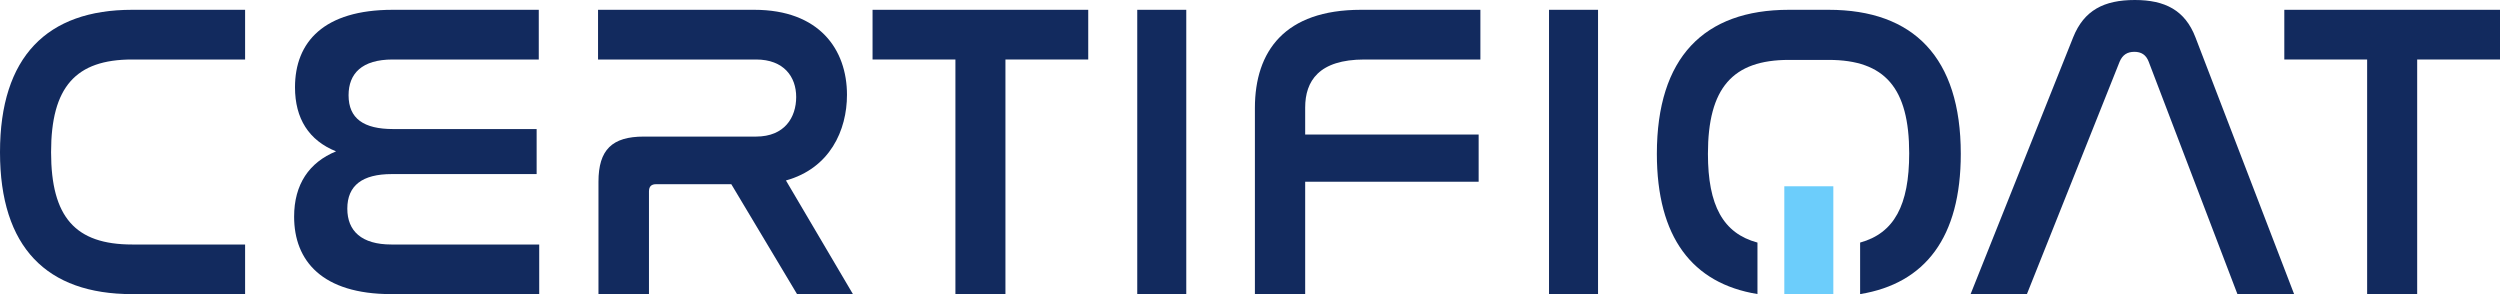 <svg width="255" height="30" viewBox="0 0 255 30" fill="none" xmlns="http://www.w3.org/2000/svg">
<path d="M13.474 6.069H25V1H13.474C4.812 1 0 5.776 0 15.525C0 25.231 4.767 30 13.474 30H25V24.939H13.474C7.684 24.939 5.21 22.145 5.21 15.525C5.21 8.863 7.729 6.069 13.474 6.069Z" fill="#122A5E"/>
<path d="M39.914 24.939C36.882 24.939 35.426 23.564 35.426 21.282C35.426 18.919 36.957 17.756 39.959 17.756H54.737V13.163H40.095C37.093 13.163 35.554 12.088 35.554 9.718C35.554 7.488 36.927 6.069 40.05 6.069H54.955V1H40.05C33.047 1 30.09 4.269 30.09 8.906C30.09 12.088 31.501 14.326 34.278 15.438C31.546 16.557 30 18.788 30 22.101C30 26.614 32.867 30 39.914 30H55V24.939H39.914Z" fill="#122A5E"/>
<path d="M80.166 18.407C84.65 17.164 86.392 13.295 86.392 9.674C86.392 5.037 83.561 1 76.942 1H61V6.069H77.12C79.951 6.069 81.211 7.831 81.211 9.894C81.211 11.964 80.04 13.931 77.12 13.931H65.669C62.438 13.931 61.044 15.27 61.044 18.539V30H66.195V19.526C66.195 19.007 66.448 18.788 66.929 18.788H74.593L81.3 30H87L80.166 18.407Z" fill="#122A5E"/>
<path d="M89 1V6.069H97.453V30H102.555V6.069H111V1H89Z" fill="#122A5E"/>
<rect x="116" y="1" width="5" height="29" fill="#122A5E"/>
<path d="M139.175 6.069H151V1H138.819C131.049 1 128 5.213 128 11.02V30H133.128V18.539H150.822V13.719H133.128V10.976C133.128 8.263 134.52 6.069 139.175 6.069Z" fill="#122A5E"/>
<rect x="158" y="1" width="5" height="29" fill="#122A5E"/>
<path d="M186.522 1H182.463C173.811 1 169 5.859 169 15.688C169 24.19 172.601 28.909 179.261 29.993V24.743C175.758 23.799 174.209 20.96 174.209 15.688C174.209 8.971 176.727 6.11 182.463 6.11H186.522C192.265 6.11 194.738 8.971 194.738 15.644C194.738 20.938 193.205 23.784 189.732 24.743V30C196.384 28.909 200 24.204 200 15.688C200 5.859 195.174 1 186.522 1Z" fill="#122A5E"/>
<path d="M223.932 3.799C222.872 1.048 220.834 0 217.752 0C214.609 0 212.571 1.048 211.466 3.799L201 30H206.744L216.203 6.29C216.504 5.584 216.992 5.286 217.707 5.286C218.406 5.286 218.895 5.584 219.165 6.29L228.218 30H234L223.932 3.799Z" fill="#122A5E"/>
<path d="M233 1V6.069H241.448V30H246.552V6.069H255V1H233Z" fill="#122A5E"/>
<rect x="182" y="19" width="5" height="11" fill="#6CCDFB"/>
</svg>
